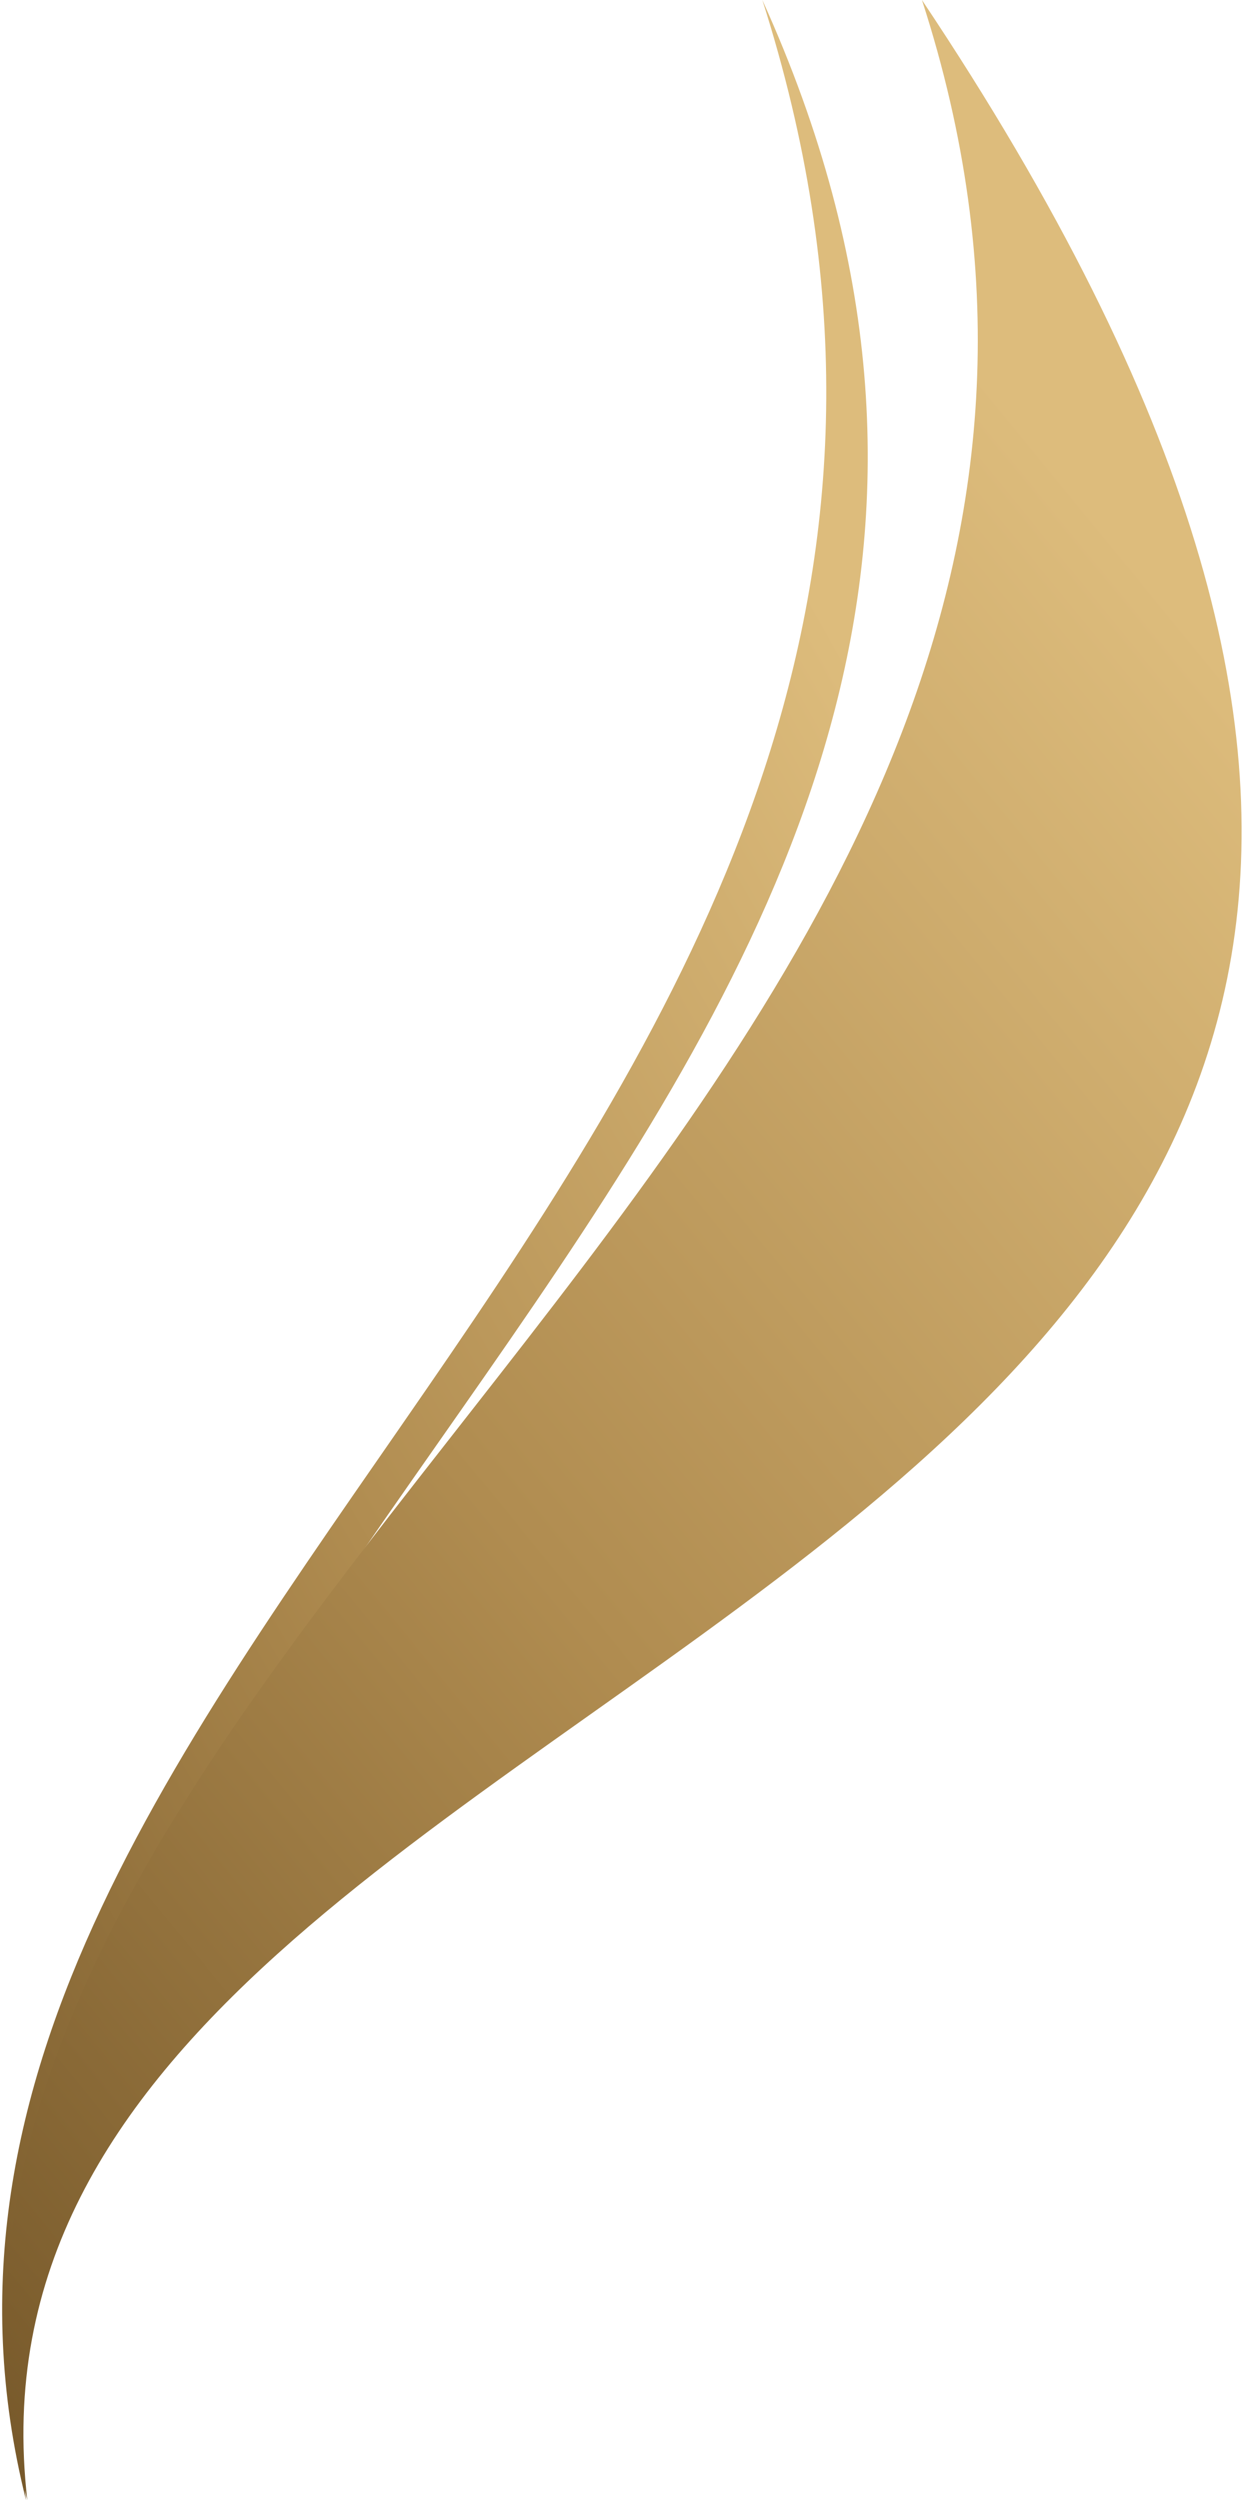 <?xml version="1.0" encoding="UTF-8"?> <svg xmlns="http://www.w3.org/2000/svg" width="448" height="900" viewBox="0 0 448 900" fill="none"><path d="M9.367 900C-67.949 590.841 405.427 409.798 274.543 0C447.493 381.683 -28.865 570.075 9.367 900Z" fill="url(#paint0_linear_63_26)"></path><path d="M9.841 900C-67.475 590.841 459.98 394.561 332.017 0C728.193 592.527 -28.391 570.075 9.841 900Z" fill="url(#paint1_linear_63_26)"></path><defs><linearGradient id="paint0_linear_63_26" x1="222.171" y1="90.017" x2="-297.975" y2="388.63" gradientUnits="userSpaceOnUse"><stop stop-color="#DDBC7C"></stop><stop offset="0.52" stop-color="#B08C50"></stop><stop offset="1" stop-color="#755729"></stop></linearGradient><linearGradient id="paint1_linear_63_26" x1="318.168" y1="90.017" x2="-272.439" y2="574.128" gradientUnits="userSpaceOnUse"><stop stop-color="#DDBC7C"></stop><stop offset="0.52" stop-color="#B08C50"></stop><stop offset="1" stop-color="#755729"></stop></linearGradient></defs></svg> 